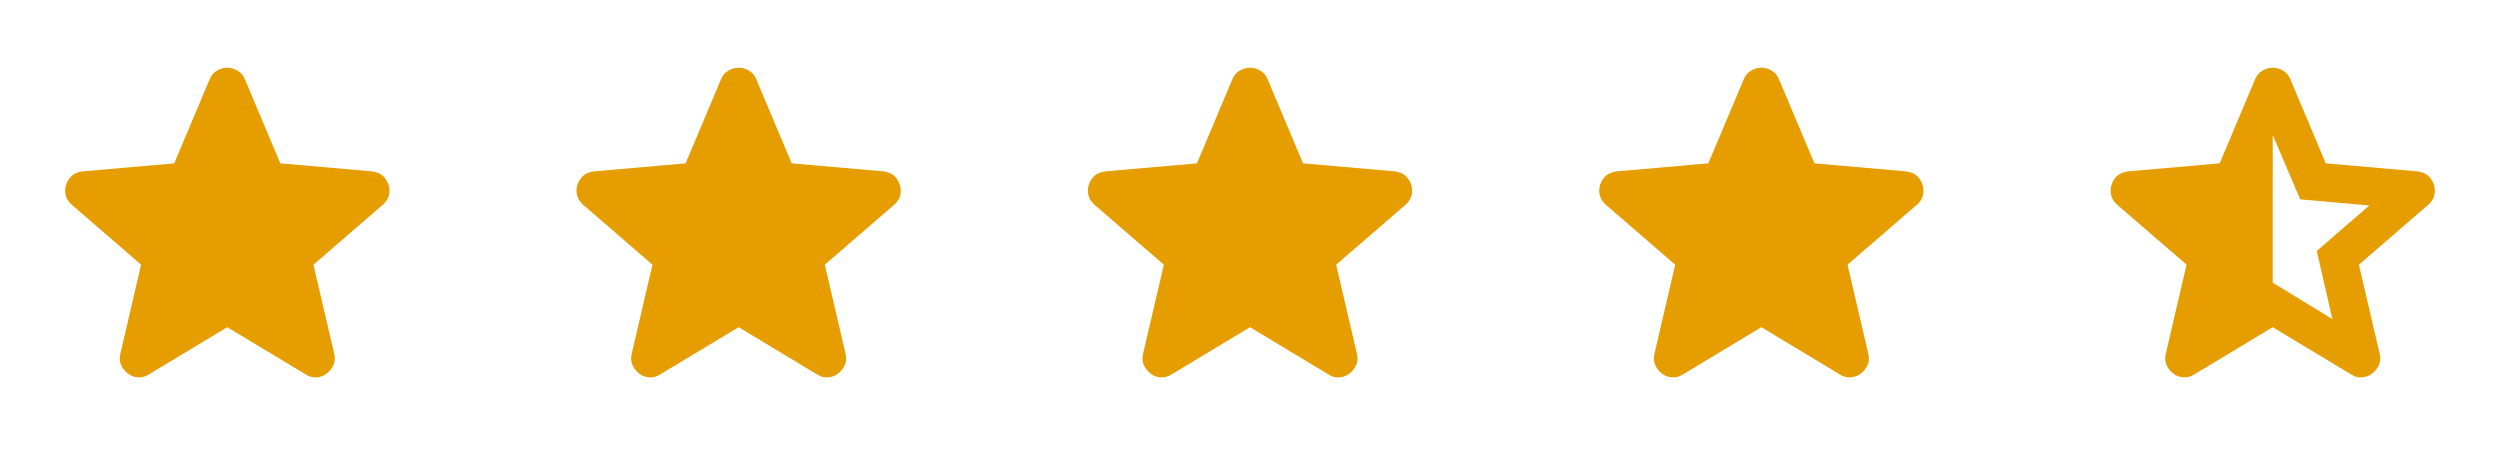 <svg width="88" height="16" viewBox="0 0 88 16" fill="none" xmlns="http://www.w3.org/2000/svg">
<path d="M8 11.517L5.233 13.183C5.111 13.261 4.983 13.294 4.85 13.283C4.717 13.272 4.6 13.228 4.5 13.15C4.4 13.072 4.322 12.975 4.267 12.859C4.211 12.742 4.2 12.612 4.233 12.467L4.967 9.317L2.517 7.2C2.406 7.1 2.336 6.986 2.309 6.858C2.281 6.73 2.289 6.605 2.333 6.483C2.377 6.362 2.444 6.262 2.533 6.183C2.623 6.105 2.745 6.055 2.9 6.033L6.133 5.75L7.383 2.783C7.439 2.65 7.525 2.55 7.642 2.483C7.759 2.417 7.878 2.383 8 2.383C8.122 2.383 8.241 2.417 8.358 2.483C8.475 2.55 8.561 2.65 8.617 2.783L9.867 5.75L13.1 6.033C13.255 6.056 13.378 6.106 13.467 6.183C13.556 6.261 13.622 6.361 13.667 6.483C13.711 6.606 13.72 6.731 13.692 6.859C13.664 6.987 13.595 7.1 13.483 7.2L11.033 9.317L11.767 12.467C11.8 12.611 11.789 12.742 11.733 12.859C11.678 12.976 11.6 13.073 11.5 13.15C11.4 13.227 11.283 13.272 11.15 13.283C11.017 13.295 10.889 13.262 10.767 13.183L8 11.517Z" fill="#E59D00"/>
<path d="M26 11.517L23.233 13.183C23.111 13.261 22.983 13.294 22.85 13.283C22.717 13.272 22.6 13.228 22.5 13.15C22.4 13.072 22.322 12.975 22.267 12.859C22.211 12.742 22.2 12.612 22.233 12.467L22.967 9.317L20.517 7.2C20.405 7.1 20.336 6.986 20.309 6.858C20.281 6.73 20.289 6.605 20.333 6.483C20.377 6.362 20.444 6.262 20.533 6.183C20.623 6.105 20.745 6.055 20.9 6.033L24.133 5.75L25.383 2.783C25.439 2.65 25.525 2.55 25.642 2.483C25.759 2.417 25.878 2.383 26 2.383C26.122 2.383 26.241 2.417 26.358 2.483C26.475 2.55 26.561 2.65 26.617 2.783L27.867 5.75L31.1 6.033C31.256 6.056 31.378 6.106 31.467 6.183C31.555 6.261 31.622 6.361 31.667 6.483C31.711 6.606 31.72 6.731 31.692 6.859C31.664 6.987 31.595 7.1 31.483 7.2L29.033 9.317L29.767 12.467C29.8 12.611 29.789 12.742 29.733 12.859C29.678 12.976 29.6 13.073 29.5 13.15C29.4 13.227 29.283 13.272 29.15 13.283C29.017 13.295 28.889 13.262 28.767 13.183L26 11.517Z" fill="#E59D00"/>
<path d="M44 11.517L41.233 13.183C41.111 13.261 40.983 13.294 40.85 13.283C40.717 13.272 40.6 13.228 40.5 13.15C40.4 13.072 40.322 12.975 40.267 12.859C40.211 12.742 40.2 12.612 40.233 12.467L40.967 9.317L38.517 7.2C38.406 7.1 38.336 6.986 38.309 6.858C38.281 6.73 38.289 6.605 38.333 6.483C38.377 6.362 38.444 6.262 38.533 6.183C38.623 6.105 38.745 6.055 38.9 6.033L42.133 5.75L43.383 2.783C43.439 2.65 43.525 2.55 43.642 2.483C43.759 2.417 43.878 2.383 44 2.383C44.122 2.383 44.241 2.417 44.358 2.483C44.475 2.55 44.561 2.65 44.617 2.783L45.867 5.75L49.1 6.033C49.255 6.056 49.378 6.106 49.467 6.183C49.556 6.261 49.622 6.361 49.667 6.483C49.711 6.606 49.719 6.731 49.692 6.859C49.664 6.987 49.595 7.1 49.483 7.2L47.033 9.317L47.767 12.467C47.8 12.611 47.789 12.742 47.733 12.859C47.678 12.976 47.6 13.073 47.5 13.15C47.4 13.227 47.283 13.272 47.15 13.283C47.017 13.295 46.889 13.262 46.767 13.183L44 11.517Z" fill="#E59D00"/>
<path d="M62 11.517L59.233 13.183C59.111 13.261 58.983 13.294 58.85 13.283C58.717 13.272 58.6 13.228 58.5 13.15C58.4 13.072 58.322 12.975 58.267 12.859C58.211 12.742 58.2 12.612 58.233 12.467L58.967 9.317L56.517 7.2C56.406 7.1 56.336 6.986 56.309 6.858C56.281 6.73 56.289 6.605 56.333 6.483C56.377 6.362 56.444 6.262 56.533 6.183C56.623 6.105 56.745 6.055 56.9 6.033L60.133 5.75L61.383 2.783C61.439 2.65 61.525 2.55 61.642 2.483C61.759 2.417 61.878 2.383 62 2.383C62.122 2.383 62.241 2.417 62.358 2.483C62.475 2.55 62.561 2.65 62.617 2.783L63.867 5.75L67.1 6.033C67.255 6.056 67.378 6.106 67.467 6.183C67.555 6.261 67.622 6.361 67.667 6.483C67.711 6.606 67.719 6.731 67.692 6.859C67.664 6.987 67.595 7.1 67.483 7.2L65.033 9.317L65.767 12.467C65.8 12.611 65.789 12.742 65.733 12.859C65.678 12.976 65.6 13.073 65.5 13.15C65.4 13.227 65.283 13.272 65.15 13.283C65.017 13.295 64.889 13.262 64.767 13.183L62 11.517Z" fill="#E59D00"/>
<path d="M80 4.75V9.95L82.1 11.233L81.55 8.833L83.4 7.233L80.967 7.017L80 4.75ZM80 11.517L77.233 13.183C77.111 13.261 76.983 13.294 76.85 13.283C76.717 13.272 76.6 13.228 76.5 13.15C76.4 13.072 76.322 12.975 76.267 12.859C76.211 12.742 76.2 12.612 76.233 12.467L76.967 9.317L74.517 7.2C74.406 7.1 74.336 6.986 74.309 6.858C74.281 6.73 74.289 6.605 74.333 6.483C74.377 6.362 74.444 6.262 74.533 6.183C74.623 6.105 74.745 6.055 74.9 6.033L78.133 5.75L79.383 2.783C79.439 2.65 79.525 2.55 79.642 2.483C79.759 2.417 79.878 2.383 80 2.383C80.122 2.383 80.241 2.417 80.358 2.483C80.475 2.55 80.561 2.65 80.617 2.783L81.867 5.75L85.1 6.033C85.255 6.056 85.378 6.106 85.467 6.183C85.555 6.261 85.622 6.361 85.667 6.483C85.711 6.606 85.719 6.731 85.692 6.859C85.664 6.987 85.595 7.1 85.483 7.2L83.033 9.317L83.767 12.467C83.8 12.611 83.789 12.742 83.733 12.859C83.678 12.976 83.6 13.073 83.5 13.15C83.4 13.227 83.283 13.272 83.15 13.283C83.017 13.295 82.889 13.262 82.767 13.183L80 11.517Z" fill="#E59D00"/>
</svg>
